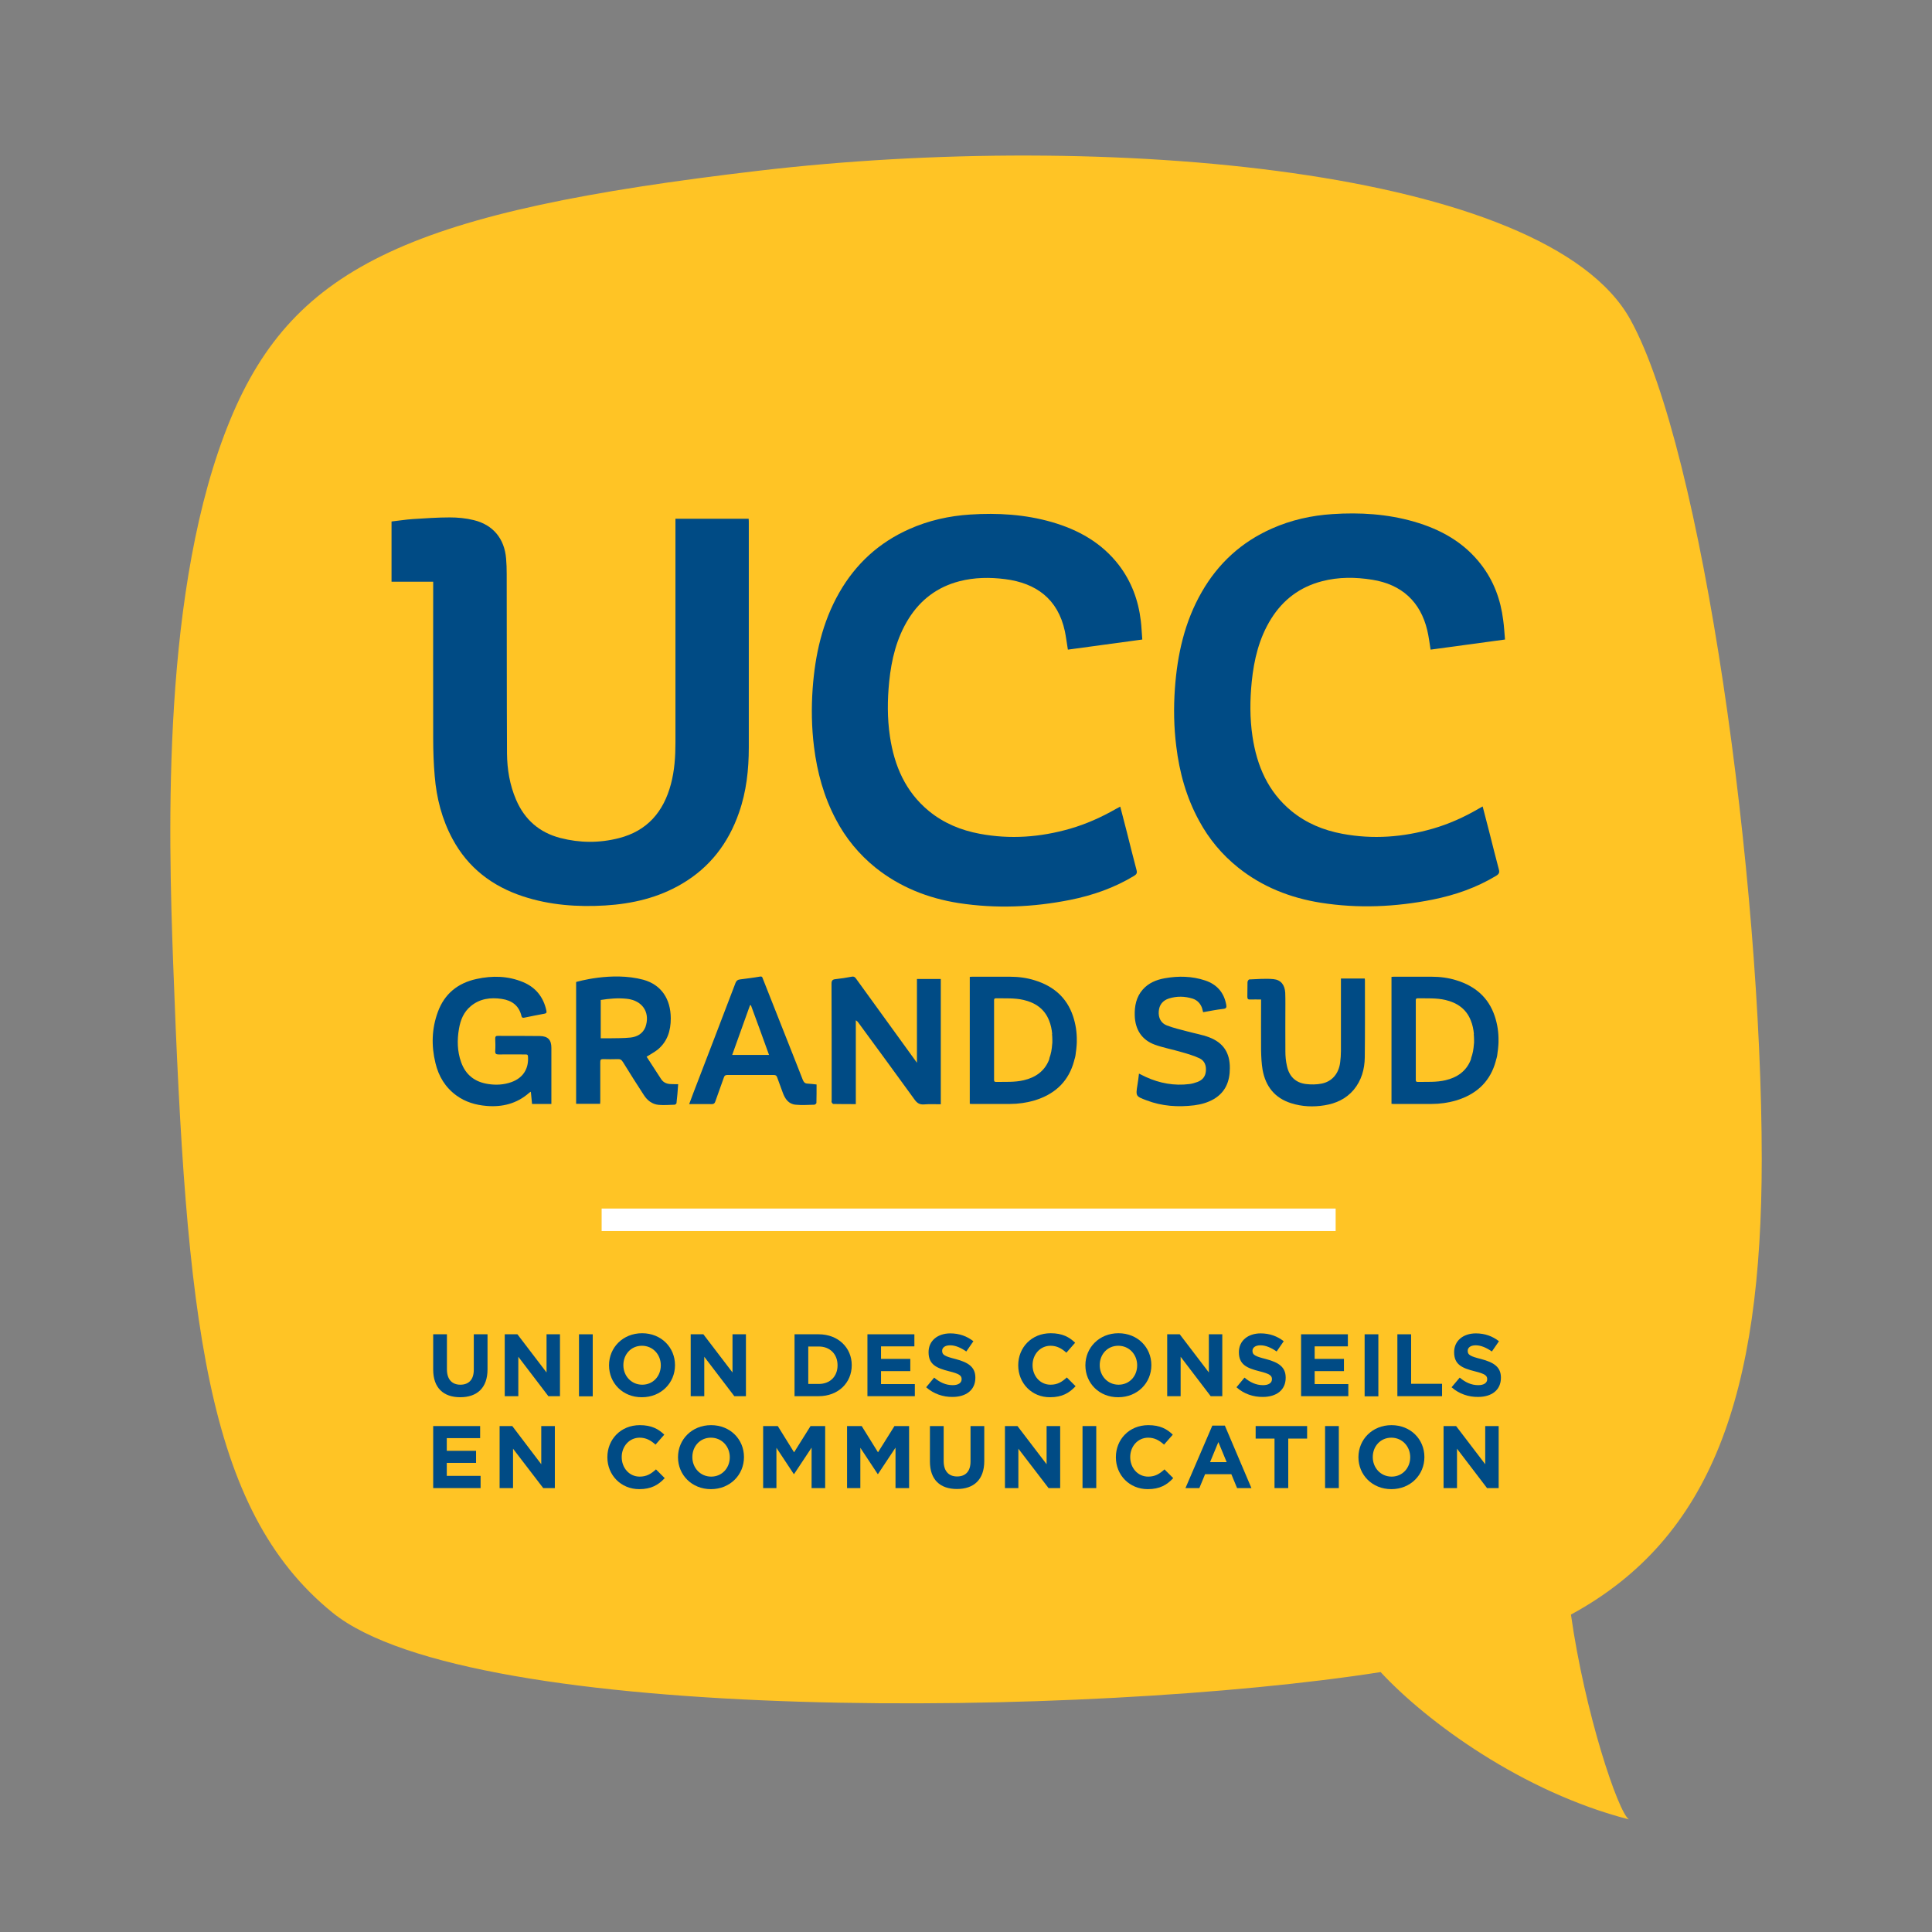 <?xml version="1.0" encoding="utf-8"?>
<!-- Generator: Adobe Illustrator 19.2.0, SVG Export Plug-In . SVG Version: 6.00 Build 0)  -->
<svg version="1.1" id="Calque_1" xmlns="http://www.w3.org/2000/svg" xmlns:xlink="http://www.w3.org/1999/xlink" x="0px" y="0px"
	 viewBox="0 0 128 128" enable-background="new 0 0 128 128" xml:space="preserve">
<rect x="0" y="0" width="128" height="128" fill="#808080" stroke="none"/>
<path fill="#FFC425" d="M116.72,76.8c0-18.58-3.91-46.96-8.7-55.62c-5.57-10.07-34.92-12.55-57.74-9.87
	c-22.82,2.68-30.77,6.22-35.01,16.46c-4.59,11.07-4.11,27.41-3.8,35.99c0.87,23.6,2.11,36.23,10.56,43.08
	c9.22,7.48,50.22,6.95,69.44,3.94c3.07,3.31,9.41,7.95,16.45,9.76c-0.72-0.48-2.93-7.1-3.84-13.57
	C113.45,101.88,116.72,92.31,116.72,76.8"/>
<path fill="#004B85" d="M44.75,34.37h4.85c0.01,0.1,0.01,0.19,0.01,0.28c0,4.96,0,9.91,0,14.87c0,1.47-0.16,2.93-0.65,4.32
	c-0.7,2.02-1.93,3.63-3.79,4.72c-1.56,0.92-3.28,1.32-5.07,1.43c-1.84,0.11-3.67-0.02-5.44-0.6c-2.04-0.67-3.65-1.89-4.68-3.81
	c-0.7-1.3-1.06-2.7-1.18-4.17c-0.07-0.82-0.1-1.64-0.1-2.47c-0.01-3.35,0-6.71,0-10.06v-0.34h-2.76v-3.99
	c0.47-0.05,0.94-0.13,1.41-0.16c0.81-0.05,1.63-0.11,2.44-0.11c0.53,0,1.08,0.05,1.6,0.18c1.28,0.31,2.03,1.23,2.14,2.54
	c0.03,0.34,0.04,0.68,0.04,1.03c0.01,3.96,0,7.92,0.02,11.89c0.01,1.05,0.18,2.08,0.6,3.06c0.57,1.33,1.55,2.18,2.94,2.54
	c1.28,0.33,2.58,0.34,3.87,0.01c1.88-0.48,2.96-1.74,3.45-3.58c0.24-0.9,0.3-1.83,0.3-2.75c0-4.83,0-9.66,0-14.48V34.37z"/>
<path fill="#004B85" d="M99.71,42.37c-1.66,0.23-3.29,0.45-4.93,0.67c-0.07-0.44-0.12-0.86-0.22-1.28c-0.45-1.9-1.7-3.04-3.64-3.35
	c-1.12-0.18-2.23-0.19-3.34,0.1c-1.46,0.38-2.57,1.22-3.36,2.48c-0.8,1.28-1.14,2.7-1.29,4.18c-0.12,1.21-0.13,2.41,0.05,3.62
	c0.29,1.95,1.03,3.67,2.59,4.95c0.98,0.8,2.12,1.27,3.36,1.5c2.03,0.38,4.02,0.23,6-0.34c1.07-0.31,2.07-0.76,3.03-1.32
	c0.08-0.05,0.16-0.09,0.27-0.15c0.15,0.58,0.3,1.14,0.44,1.7c0.21,0.82,0.41,1.64,0.63,2.46c0.06,0.21,0.02,0.31-0.17,0.43
	c-1.31,0.79-2.72,1.28-4.21,1.58c-2.46,0.49-4.93,0.6-7.41,0.21c-2.02-0.32-3.88-1.05-5.49-2.34c-1.06-0.85-1.92-1.88-2.57-3.08
	c-0.85-1.55-1.31-3.21-1.52-4.95c-0.16-1.27-0.18-2.55-0.09-3.82c0.16-2.25,0.64-4.42,1.78-6.4c1.09-1.9,2.63-3.31,4.64-4.2
	c1.28-0.57,2.63-0.87,4.02-0.96c1.82-0.12,3.63-0.01,5.4,0.5c1.77,0.51,3.32,1.37,4.46,2.86c0.83,1.08,1.28,2.31,1.45,3.66
	C99.65,41.49,99.67,41.92,99.71,42.37"/>
<path fill="#004B85" d="M75.68,42.37c-1.67,0.23-3.3,0.45-4.93,0.67c-0.07-0.42-0.12-0.83-0.2-1.22c-0.46-2.15-1.92-3.19-3.95-3.45
	c-1.02-0.13-2.03-0.12-3.04,0.14c-1.46,0.38-2.57,1.22-3.36,2.48c-0.8,1.28-1.14,2.7-1.29,4.18c-0.12,1.21-0.13,2.41,0.05,3.62
	c0.29,1.95,1.03,3.67,2.59,4.95c0.98,0.8,2.12,1.27,3.36,1.5c2.03,0.38,4.02,0.23,6-0.34c1.06-0.31,2.05-0.75,3.01-1.3
	c0.09-0.05,0.18-0.1,0.3-0.16c0.15,0.58,0.3,1.14,0.44,1.7c0.21,0.84,0.42,1.68,0.64,2.51c0.05,0.19,0,0.27-0.15,0.37
	c-1.32,0.8-2.75,1.3-4.25,1.6c-2.45,0.49-4.92,0.59-7.39,0.21c-2.03-0.32-3.9-1.06-5.51-2.35c-1.09-0.88-1.97-1.95-2.62-3.19
	c-0.8-1.51-1.24-3.12-1.45-4.81c-0.16-1.28-0.18-2.57-0.09-3.85c0.16-2.24,0.64-4.41,1.77-6.38c1.09-1.9,2.63-3.31,4.64-4.2
	c1.28-0.57,2.63-0.87,4.02-0.96c1.83-0.12,3.65-0.01,5.42,0.5c1.76,0.51,3.3,1.37,4.44,2.85c0.83,1.09,1.29,2.33,1.45,3.68
	C75.63,41.51,75.64,41.92,75.68,42.37"/>
<path fill="#004B85" d="M56.69,73.15c-0.52,0-1,0-1.48-0.01c-0.04,0-0.09-0.07-0.11-0.11c-0.02-0.04,0-0.09,0-0.14
	c0-2.57,0-5.15-0.01-7.72c0-0.21,0.07-0.28,0.27-0.3c0.36-0.04,0.71-0.09,1.06-0.16c0.14-0.03,0.21,0.01,0.29,0.12
	c1.29,1.79,2.59,3.57,3.88,5.36c0.04,0.06,0.08,0.11,0.16,0.22v-5.55h1.58v8.3c-0.38,0-0.75-0.02-1.11,0.01
	c-0.29,0.02-0.45-0.08-0.62-0.31c-1.24-1.71-2.49-3.42-3.74-5.12c-0.04-0.05-0.08-0.1-0.16-0.14V73.15z"/>
<path fill="#004B85" d="M36.53,73.14h-1.28c-0.03-0.27-0.05-0.53-0.08-0.81c-0.05,0.03-0.09,0.05-0.12,0.08
	c-0.81,0.71-1.77,0.95-2.82,0.86c-0.72-0.06-1.4-0.26-1.99-0.69c-0.74-0.54-1.18-1.27-1.39-2.15c-0.28-1.14-0.25-2.28,0.16-3.39
	c0.44-1.2,1.32-1.91,2.56-2.18c1.05-0.23,2.09-0.21,3.09,0.21c0.84,0.35,1.35,1,1.54,1.89c0.03,0.13-0.01,0.18-0.13,0.2
	c-0.44,0.08-0.88,0.17-1.32,0.26c-0.09,0.02-0.17,0.02-0.2-0.1c-0.16-0.69-0.63-1.04-1.31-1.14c-0.74-0.11-1.45-0.02-2.05,0.48
	c-0.47,0.39-0.68,0.91-0.78,1.49c-0.13,0.75-0.12,1.49,0.14,2.22c0.3,0.85,0.92,1.32,1.8,1.45c0.52,0.08,1.04,0.05,1.54-0.13
	c0.77-0.28,1.15-0.89,1.09-1.7c-0.01-0.14-0.09-0.13-0.18-0.13c-0.59,0-1.18-0.01-1.76,0c-0.18,0-0.24-0.05-0.23-0.23
	c0.02-0.27,0.01-0.55,0-0.82c0-0.13,0.04-0.19,0.18-0.18c0.93,0,1.85,0,2.78,0.01c0.53,0.01,0.76,0.25,0.76,0.78
	c0,1.16,0,2.32,0,3.49V73.14z"/>
<path fill="#004B85" d="M90.42,64.85c0.01,0.05,0.01,0.09,0.01,0.13c0,1.69,0.01,3.38-0.01,5.07c-0.01,0.79-0.22,1.54-0.74,2.16
	c-0.51,0.6-1.18,0.9-1.93,1.02c-0.74,0.12-1.49,0.09-2.21-0.14c-1.08-0.34-1.69-1.11-1.89-2.21c-0.07-0.42-0.09-0.84-0.1-1.27
	c-0.01-1.04,0-2.09,0-3.13v-0.26c-0.26,0-0.49-0.01-0.72,0c-0.15,0.01-0.19-0.05-0.19-0.19c0.01-0.32,0-0.64,0.01-0.96
	c0-0.06,0.07-0.18,0.12-0.18c0.53-0.02,1.07-0.07,1.6-0.02c0.5,0.05,0.75,0.39,0.78,0.9c0.01,0.25,0.01,0.5,0.01,0.74
	c0,1.05-0.01,2.1,0,3.15c0,0.32,0.03,0.64,0.1,0.95c0.14,0.68,0.55,1.12,1.26,1.21c0.34,0.04,0.71,0.04,1.05-0.03
	c0.69-0.14,1.13-0.67,1.22-1.41c0.03-0.25,0.05-0.49,0.05-0.74c0-1.52,0-3.04,0-4.56v-0.25H90.42z"/>
<path fill="#004B85" d="M54.1,71.85c0,0.41,0,0.82-0.01,1.22c0,0.04-0.09,0.12-0.14,0.12c-0.41,0.01-0.82,0.04-1.23,0
	c-0.48-0.04-0.71-0.39-0.86-0.8c-0.12-0.34-0.25-0.67-0.37-1.01c-0.04-0.12-0.1-0.16-0.23-0.16c-1.02,0-2.05,0-3.07,0
	c-0.13,0-0.19,0.04-0.23,0.16c-0.19,0.54-0.38,1.07-0.57,1.6c-0.04,0.12-0.1,0.17-0.23,0.17c-0.49-0.01-0.98,0-1.5,0
	c0.1-0.27,0.19-0.51,0.28-0.75c0.93-2.43,1.87-4.85,2.79-7.28c0.06-0.15,0.14-0.21,0.29-0.23c0.45-0.06,0.89-0.11,1.34-0.19
	c0.14-0.02,0.15,0.06,0.18,0.14c0.63,1.59,1.26,3.19,1.89,4.78c0.25,0.64,0.51,1.28,0.76,1.93c0.06,0.14,0.13,0.23,0.29,0.24
	C53.71,71.8,53.9,71.83,54.1,71.85 M49.75,66.6c-0.02,0-0.04,0-0.06,0c-0.39,1.09-0.78,2.18-1.18,3.29h2.44
	C50.55,68.77,50.15,67.69,49.75,66.6"/>
<path fill="#004B85" d="M79.71,67.06c-0.03-0.11-0.05-0.19-0.07-0.27c-0.11-0.31-0.32-0.53-0.63-0.63
	c-0.52-0.16-1.04-0.17-1.56-0.01c-0.41,0.13-0.65,0.42-0.68,0.86c-0.03,0.43,0.15,0.78,0.54,0.93c0.45,0.17,0.92,0.28,1.38,0.4
	c0.47,0.13,0.96,0.21,1.41,0.38c0.95,0.36,1.39,1.03,1.38,2.05c0,0.86-0.28,1.58-1.05,2.04c-0.41,0.24-0.85,0.36-1.31,0.42
	c-1.08,0.13-2.14,0.06-3.16-0.33c-0.72-0.27-0.72-0.28-0.6-1.03c0.04-0.24,0.07-0.47,0.1-0.74c0.17,0.08,0.31,0.15,0.45,0.22
	c0.92,0.42,1.89,0.6,2.9,0.47c0.18-0.02,0.36-0.08,0.53-0.14c0.32-0.12,0.52-0.35,0.55-0.7c0.04-0.38-0.08-0.71-0.43-0.87
	c-0.37-0.17-0.77-0.29-1.16-0.4c-0.6-0.18-1.22-0.29-1.8-0.5c-0.86-0.32-1.29-1-1.32-1.92c-0.02-0.64,0.1-1.24,0.53-1.73
	c0.39-0.44,0.9-0.65,1.47-0.75c0.9-0.16,1.8-0.14,2.67,0.15c0.77,0.26,1.24,0.79,1.39,1.6c0.03,0.16,0.02,0.26-0.19,0.28
	C80.61,66.89,80.17,66.98,79.71,67.06"/>
<path fill="#004B85" d="M44.39,71.82c-0.27-0.02-0.47-0.13-0.61-0.36c-0.12-0.19-0.25-0.38-0.37-0.57
	c-0.19-0.29-0.38-0.59-0.57-0.88c0.25-0.16,0.5-0.29,0.72-0.46c0.65-0.53,0.88-1.25,0.88-2.07c0-1.3-0.63-2.24-1.82-2.57
	c-2.09-0.56-4.45,0.15-4.45,0.15s0,5.82,0,7.82v0.25h1.59c0-0.07,0.01-0.13,0.01-0.18c0-0.86,0-1.72,0-2.59
	c0-0.15,0.04-0.19,0.19-0.19c0.32,0.01,0.64,0.01,0.96,0c0.16-0.01,0.26,0.04,0.35,0.19c0.45,0.73,0.91,1.46,1.38,2.18
	c0.23,0.36,0.55,0.62,0.99,0.66c0.35,0.03,0.7,0,1.05-0.01c0.05,0,0.13-0.07,0.13-0.11c0.05-0.41,0.08-0.82,0.11-1.25
	C44.74,71.83,44.57,71.83,44.39,71.82 M41.78,68.74c-0.48,0.05-0.97,0.04-1.46,0.05c-0.17,0-0.34,0-0.52,0v-2.54
	c0.57-0.09,1.13-0.14,1.71-0.08c0.08,0.01,0.17,0.02,0.25,0.04c0.9,0.2,1.31,0.97,1,1.84C42.58,68.49,42.21,68.69,41.78,68.74"/>
<path fill="#004B85" d="M71.21,70.12c0.03-0.11,0.05-0.21,0.06-0.32l0-0.02c0.03-0.18,0.05-0.36,0.06-0.53
	c0-0.06,0.01-0.12,0.01-0.19c0-0.03,0-0.07,0-0.1c0.01-0.55-0.07-1.1-0.25-1.64c-0.42-1.25-1.31-1.99-2.53-2.37
	c-0.54-0.17-1.09-0.24-1.66-0.24c-0.83,0-1.66,0-2.49,0c-0.04,0-0.09,0.01-0.16,0.01v0.25v3.55v0.74v0.88v2.74v0.25
	c0.07,0.01,0.12,0.01,0.16,0.01c0.83,0,1.66,0,2.49,0c0.56,0,1.12-0.08,1.66-0.24c1.23-0.38,2.12-1.13,2.53-2.37
	c0.04-0.13,0.08-0.26,0.11-0.39h0C71.21,70.13,71.21,70.12,71.21,70.12 M69.5,70.22c-0.3,0.76-0.91,1.17-1.68,1.35
	c-0.6,0.14-1.22,0.1-1.83,0.11c-0.15,0-0.13-0.1-0.13-0.19c0-0.77,0-1.54,0-2.31v-0.22v-0.05v-0.05v-0.22c0-0.77,0-1.54,0-2.31
	c0-0.09-0.02-0.19,0.13-0.19c0.61,0.01,1.23-0.03,1.83,0.11c0.77,0.18,1.38,0.59,1.68,1.35c0.12,0.29,0.18,0.59,0.21,0.9H69.7
	c0.01,0.13,0.02,0.26,0.02,0.38c0,0.05,0,0.11,0,0.16c0,0.04,0,0.09-0.01,0.13c-0.01,0.16-0.03,0.32-0.06,0.49
	c-0.03,0.16-0.08,0.32-0.13,0.46h0.01C69.52,70.17,69.51,70.2,69.5,70.22"/>
<path fill="#004B85" d="M99.15,70.12c0.03-0.11,0.05-0.21,0.06-0.32l0-0.02c0.03-0.18,0.05-0.36,0.06-0.53
	c0-0.06,0.01-0.12,0.01-0.19c0-0.03,0-0.07,0-0.1c0.01-0.55-0.07-1.1-0.25-1.64c-0.42-1.25-1.31-1.99-2.53-2.37
	c-0.54-0.17-1.09-0.24-1.66-0.24c-0.83,0-1.66,0-2.49,0c-0.04,0-0.09,0.01-0.16,0.01v0.25v3.55v0.74v0.88v2.74v0.25
	c0.07,0.01,0.12,0.01,0.16,0.01c0.83,0,1.66,0,2.49,0c0.56,0,1.12-0.08,1.66-0.24c1.23-0.38,2.12-1.13,2.53-2.37
	c0.04-0.13,0.08-0.26,0.11-0.39h0C99.15,70.13,99.15,70.12,99.15,70.12 M97.44,70.22c-0.3,0.76-0.91,1.17-1.68,1.35
	c-0.6,0.14-1.22,0.1-1.83,0.11c-0.15,0-0.13-0.1-0.13-0.19c0-0.77,0-1.54,0-2.31v-0.22v-0.05v-0.05v-0.22c0-0.77,0-1.54,0-2.31
	c0-0.09-0.02-0.19,0.13-0.19c0.61,0.01,1.23-0.03,1.83,0.11c0.77,0.18,1.38,0.59,1.68,1.35c0.12,0.29,0.18,0.59,0.21,0.9h-0.01
	c0.01,0.13,0.02,0.26,0.02,0.38c0,0.05,0,0.11,0,0.16c0,0.04,0,0.09-0.01,0.13c-0.01,0.16-0.03,0.32-0.06,0.49
	c-0.03,0.16-0.08,0.32-0.13,0.46h0.01C97.46,70.17,97.45,70.2,97.44,70.22"/>
<path fill="#004B85" d="M28.7,90.74V88.4h0.91v2.32c0,0.67,0.34,1.02,0.89,1.02c0.55,0,0.89-0.33,0.89-0.99V88.4h0.91v2.32
	c0,1.24-0.7,1.85-1.81,1.85C29.38,92.57,28.7,91.95,28.7,90.74"/>
<polygon fill="#004B85" points="33.44,88.4 34.28,88.4 36.21,90.93 36.21,88.4 37.1,88.4 37.1,92.5 36.33,92.5 34.34,89.89 
	34.34,92.5 33.44,92.5 "/>
<rect x="38.36" y="88.4" fill="#004B85" width="0.91" height="4.11"/>
<path fill="#004B85" d="M40.35,90.46v-0.01c0-1.17,0.92-2.12,2.19-2.12s2.18,0.94,2.18,2.11v0.01c0,1.17-0.92,2.12-2.19,2.12
	C41.26,92.58,40.35,91.63,40.35,90.46 M43.78,90.46v-0.01c0-0.7-0.52-1.29-1.25-1.29c-0.73,0-1.23,0.58-1.23,1.28v0.01
	c0,0.7,0.52,1.29,1.25,1.29C43.27,91.74,43.78,91.17,43.78,90.46"/>
<polygon fill="#004B85" points="45.76,88.4 46.6,88.4 48.53,90.93 48.53,88.4 49.42,88.4 49.42,92.5 48.65,92.5 46.66,89.89 
	46.66,92.5 45.76,92.5 "/>
<path fill="#004B85" d="M52.64,88.4h1.6c1.29,0,2.19,0.89,2.19,2.04v0.01c0,1.16-0.89,2.05-2.19,2.05h-1.6V88.4z M53.55,89.21v2.48
	h0.7c0.74,0,1.24-0.5,1.24-1.23v-0.01c0-0.73-0.5-1.24-1.24-1.24H53.55z"/>
<polygon fill="#004B85" points="57.47,88.4 60.58,88.4 60.58,89.2 58.37,89.2 58.37,90.03 60.31,90.03 60.31,90.84 58.37,90.84 
	58.37,91.7 60.61,91.7 60.61,92.5 57.47,92.5 "/>
<path fill="#004B85" d="M61.36,91.91l0.53-0.64c0.37,0.31,0.76,0.5,1.23,0.5c0.37,0,0.59-0.15,0.59-0.39v-0.01
	c0-0.23-0.14-0.35-0.83-0.52c-0.83-0.21-1.36-0.44-1.36-1.26v-0.01c0-0.75,0.6-1.24,1.44-1.24c0.6,0,1.11,0.19,1.53,0.52l-0.47,0.68
	c-0.36-0.25-0.72-0.41-1.07-0.41s-0.53,0.16-0.53,0.36v0.01c0,0.27,0.18,0.36,0.89,0.54c0.83,0.22,1.31,0.52,1.31,1.23v0.01
	c0,0.82-0.62,1.27-1.51,1.27C62.49,92.56,61.86,92.35,61.36,91.91"/>
<path fill="#004B85" d="M67.46,90.46v-0.01c0-1.17,0.88-2.12,2.15-2.12c0.78,0,1.24,0.26,1.62,0.63l-0.58,0.66
	c-0.32-0.29-0.64-0.46-1.05-0.46c-0.69,0-1.19,0.58-1.19,1.28v0.01c0,0.7,0.49,1.29,1.19,1.29c0.47,0,0.76-0.19,1.08-0.48l0.58,0.58
	c-0.42,0.45-0.89,0.73-1.69,0.73C68.36,92.58,67.46,91.64,67.46,90.46"/>
<path fill="#004B85" d="M71.91,90.46v-0.01c0-1.17,0.92-2.12,2.19-2.12c1.27,0,2.18,0.94,2.18,2.11v0.01c0,1.17-0.92,2.12-2.19,2.12
	C72.82,92.58,71.91,91.63,71.91,90.46 M75.34,90.46v-0.01c0-0.7-0.52-1.29-1.25-1.29c-0.73,0-1.23,0.58-1.23,1.28v0.01
	c0,0.7,0.52,1.29,1.25,1.29C74.83,91.74,75.34,91.17,75.34,90.46"/>
<polygon fill="#004B85" points="77.33,88.4 78.16,88.4 80.09,90.93 80.09,88.4 80.98,88.4 80.98,92.5 80.21,92.5 78.22,89.89 
	78.22,92.5 77.33,92.5 "/>
<path fill="#004B85" d="M81.92,91.91l0.53-0.64c0.37,0.31,0.76,0.5,1.23,0.5c0.37,0,0.59-0.15,0.59-0.39v-0.01
	c0-0.23-0.14-0.35-0.83-0.52c-0.83-0.21-1.36-0.44-1.36-1.26v-0.01c0-0.75,0.6-1.24,1.44-1.24c0.6,0,1.11,0.19,1.53,0.52l-0.47,0.68
	c-0.36-0.25-0.72-0.41-1.07-0.41c-0.35,0-0.53,0.16-0.53,0.36v0.01c0,0.27,0.18,0.36,0.89,0.54c0.83,0.22,1.31,0.52,1.31,1.23v0.01
	c0,0.82-0.62,1.27-1.51,1.27C83.04,92.56,82.41,92.35,81.92,91.91"/>
<polygon fill="#004B85" points="86.2,88.4 89.3,88.4 89.3,89.2 87.1,89.2 87.1,90.03 89.04,90.03 89.04,90.84 87.1,90.84 87.1,91.7 
	89.33,91.7 89.33,92.5 86.2,92.5 "/>
<rect x="90.41" y="88.4" fill="#004B85" width="0.91" height="4.11"/>
<polygon fill="#004B85" points="92.58,88.4 93.49,88.4 93.49,91.68 95.54,91.68 95.54,92.5 92.58,92.5 "/>
<path fill="#004B85" d="M96.17,91.91l0.54-0.64c0.37,0.31,0.76,0.5,1.23,0.5c0.37,0,0.59-0.15,0.59-0.39v-0.01
	c0-0.23-0.14-0.35-0.83-0.52c-0.83-0.21-1.36-0.44-1.36-1.26v-0.01c0-0.75,0.6-1.24,1.44-1.24c0.6,0,1.11,0.19,1.53,0.52l-0.47,0.68
	c-0.36-0.25-0.72-0.41-1.07-0.41c-0.35,0-0.53,0.16-0.53,0.36v0.01c0,0.27,0.18,0.36,0.89,0.54c0.83,0.22,1.31,0.52,1.31,1.23v0.01
	c0,0.82-0.62,1.27-1.51,1.27C97.3,92.56,96.67,92.35,96.17,91.91"/>
<polygon fill="#004B85" points="28.7,94.48 31.81,94.48 31.81,95.28 29.6,95.28 29.6,96.12 31.54,96.12 31.54,96.92 29.6,96.92 
	29.6,97.78 31.84,97.78 31.84,98.59 28.7,98.59 "/>
<polygon fill="#004B85" points="33.1,94.48 33.94,94.48 35.86,97.01 35.86,94.48 36.76,94.48 36.76,98.59 35.99,98.59 33.99,95.98 
	33.99,98.59 33.1,98.59 "/>
<path fill="#004B85" d="M40.24,96.55v-0.01c0-1.17,0.88-2.12,2.15-2.12c0.78,0,1.24,0.26,1.62,0.63l-0.58,0.66
	c-0.32-0.29-0.64-0.46-1.05-0.46c-0.69,0-1.19,0.58-1.19,1.28v0.01c0,0.7,0.49,1.29,1.19,1.29c0.47,0,0.76-0.19,1.08-0.48l0.58,0.58
	c-0.42,0.45-0.89,0.73-1.69,0.73C41.14,98.66,40.24,97.73,40.24,96.55"/>
<path fill="#004B85" d="M44.92,96.55v-0.01c0-1.17,0.92-2.12,2.19-2.12s2.18,0.94,2.18,2.11v0.01c0,1.17-0.92,2.12-2.19,2.12
	C45.83,98.66,44.92,97.71,44.92,96.55 M48.35,96.55v-0.01c0-0.7-0.52-1.29-1.25-1.29c-0.73,0-1.23,0.58-1.23,1.28v0.01
	c0,0.7,0.52,1.29,1.25,1.29C47.84,97.83,48.35,97.25,48.35,96.55"/>
<polygon fill="#004B85" points="50.56,94.48 51.53,94.48 52.61,96.22 53.7,94.48 54.67,94.48 54.67,98.59 53.77,98.59 53.77,95.91 
	52.61,97.66 52.59,97.66 51.44,95.92 51.44,98.59 50.56,98.59 "/>
<polygon fill="#004B85" points="56.12,94.48 57.09,94.48 58.17,96.22 59.26,94.48 60.23,94.48 60.23,98.59 59.33,98.59 59.33,95.91 
	58.17,97.66 58.15,97.66 57,95.92 57,98.59 56.12,98.59 "/>
<path fill="#004B85" d="M61.61,96.83v-2.35h0.91v2.32c0,0.67,0.34,1.02,0.89,1.02c0.55,0,0.89-0.33,0.89-0.99v-2.35h0.91v2.32
	c0,1.24-0.7,1.85-1.81,1.85C62.29,98.65,61.61,98.04,61.61,96.83"/>
<polygon fill="#004B85" points="66.58,94.48 67.41,94.48 69.34,97.01 69.34,94.48 70.24,94.48 70.24,98.59 69.47,98.59 67.47,95.98 
	67.47,98.59 66.58,98.59 "/>
<rect x="71.72" y="94.48" fill="#004B85" width="0.91" height="4.11"/>
<path fill="#004B85" d="M73.93,96.55v-0.01c0-1.17,0.88-2.12,2.15-2.12c0.78,0,1.24,0.26,1.62,0.63l-0.58,0.66
	c-0.32-0.29-0.64-0.46-1.05-0.46c-0.69,0-1.19,0.58-1.19,1.28v0.01c0,0.7,0.49,1.29,1.19,1.29c0.47,0,0.76-0.19,1.08-0.48l0.58,0.58
	c-0.42,0.45-0.89,0.73-1.69,0.73C74.83,98.66,73.93,97.73,73.93,96.55"/>
<path fill="#004B85" d="M80.32,94.45h0.83l1.76,4.14h-0.95l-0.38-0.92h-1.74l-0.38,0.92h-0.92L80.32,94.45z M81.27,96.87l-0.55-1.33
	l-0.55,1.33H81.27z"/>
<polygon fill="#004B85" points="84.44,95.31 83.19,95.31 83.19,94.48 86.6,94.48 86.6,95.31 85.35,95.31 85.35,98.59 84.44,98.59 
	"/>
<rect x="87.79" y="94.48" fill="#004B85" width="0.91" height="4.11"/>
<path fill="#004B85" d="M90,96.55v-0.01c0-1.17,0.92-2.12,2.19-2.12c1.27,0,2.18,0.94,2.18,2.11v0.01c0,1.17-0.92,2.12-2.19,2.12
	C90.91,98.66,90,97.71,90,96.55 M93.43,96.55v-0.01c0-0.7-0.52-1.29-1.25-1.29c-0.73,0-1.23,0.58-1.23,1.28v0.01
	c0,0.7,0.52,1.29,1.25,1.29C92.92,97.83,93.43,97.25,93.43,96.55"/>
<polygon fill="#004B85" points="95.64,94.48 96.47,94.48 98.4,97.01 98.4,94.48 99.29,94.48 99.29,98.59 98.52,98.59 96.53,95.98 
	96.53,98.59 95.64,98.59 "/>
<rect x="39.86" y="80.07" fill="#FFFFFF" width="48.63" height="1.49"/>
</svg>
